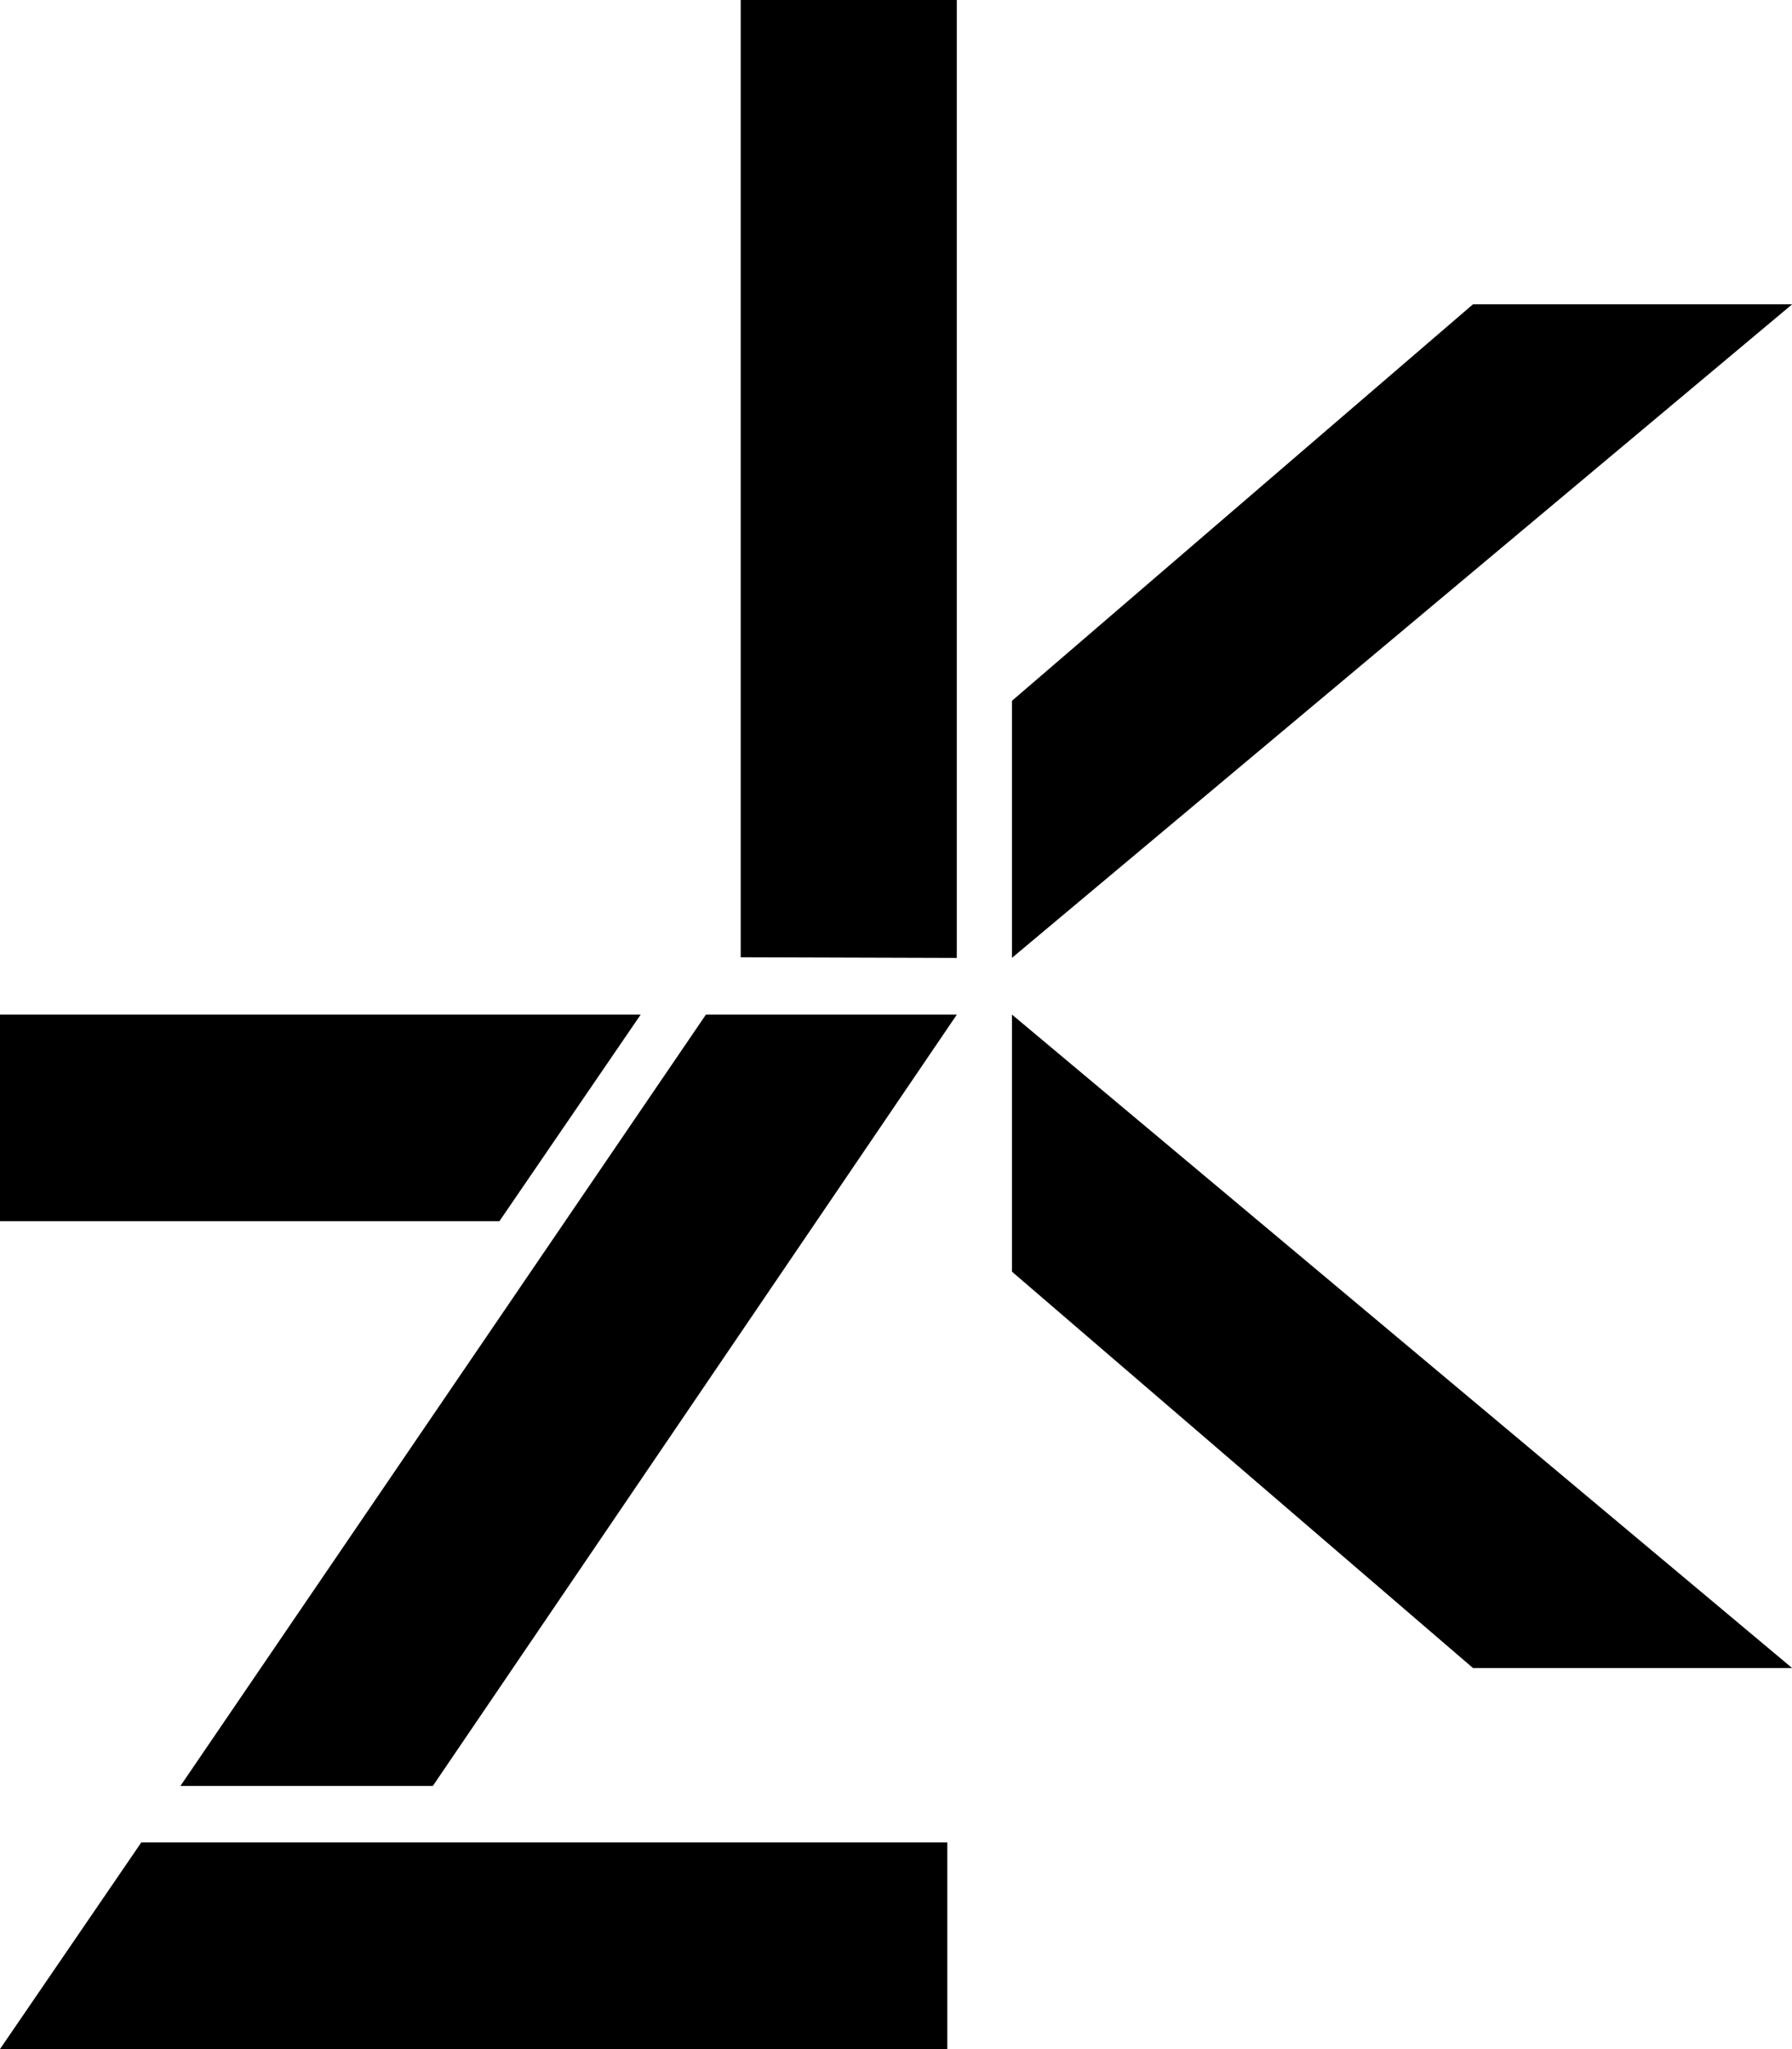 <svg xmlns="http://www.w3.org/2000/svg" version="1.1" xmlns:xlink="http://www.w3.org/1999/xlink" width="35" height="40"><svg xmlns="http://www.w3.org/2000/svg" width="35" height="40" fill="none">
  <path fill="currentColor" fill-rule="evenodd" d="M18.687 18.7V0h-4.22v18.687l4.22.013ZM35.002 5.941 19.765 18.698V13.68l9.004-7.74h6.233Zm0 26.62L19.765 19.805v5.019l9.004 7.737h6.233ZM0 39.999h18.502v-4.034H2.76L0 39.999Zm0-20.194h12.514l-2.76 4.034H0v-4.034Zm13.788 0h4.901L8.454 34.863h-4.93l10.264-15.058Z" clip-rule="evenodd"></path>
</svg><style>@media (prefers-color-scheme: light) { :root { filter: contrast(1) brightness(1); } }
@media (prefers-color-scheme: dark) { :root { filter: contrast(0.385) brightness(4.5); } }
</style></svg>